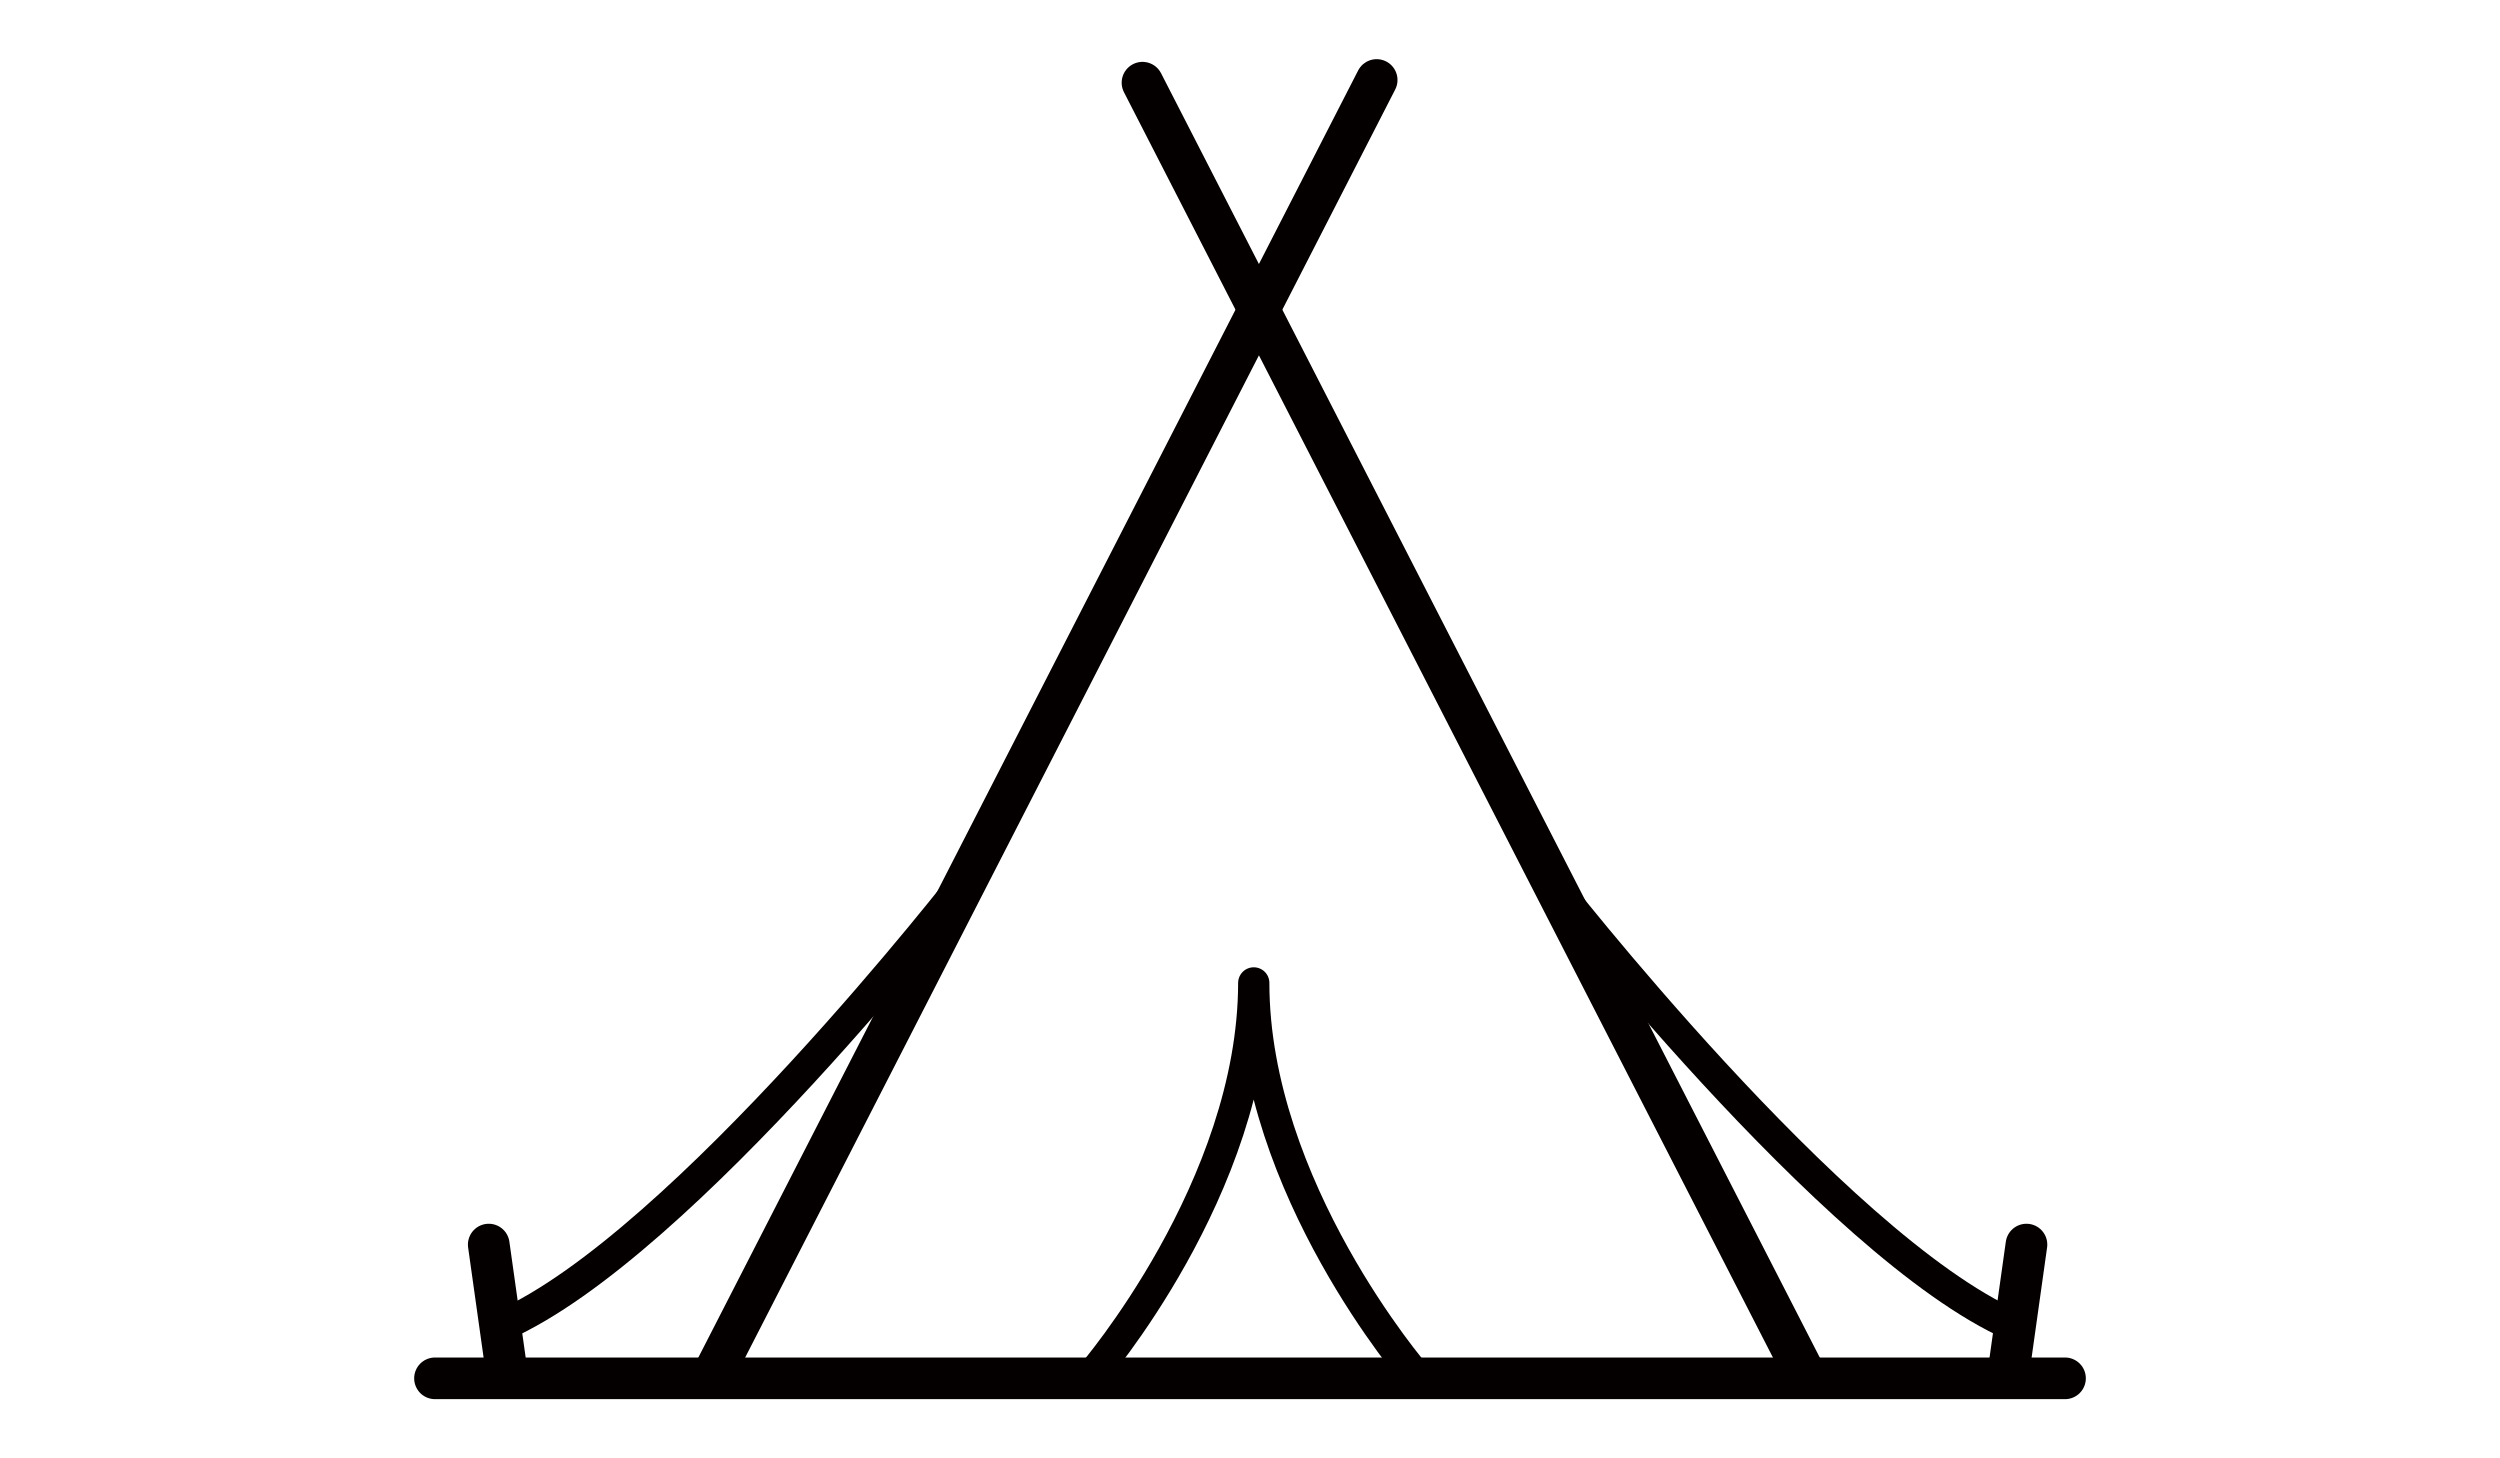<svg id="圖層_1" data-name="圖層 1" xmlns="http://www.w3.org/2000/svg" viewBox="0 0 120 70"><defs><style>.cls-1,.cls-2{fill:none;stroke:#040000;stroke-linecap:round;stroke-linejoin:round;}.cls-1{stroke-width:2px;}.cls-2{stroke-width:1.5px;}</style></defs><line class="cls-1" x1="20.88" y1="66.16" x2="99.12" y2="66.16"/><line class="cls-1" x1="66.08" y1="3.84" x2="34.28" y2="65.87"/><line class="cls-1" x1="54.84" y1="3.97" x2="86.65" y2="65.99"/><path class="cls-2" d="M67.94,66s-7.76-9-7.76-18.82h0C60.17,57,52.41,66,52.41,66"/><path class="cls-2" d="M46.4,42.22S32.76,59.8,24.14,63.61"/><line class="cls-1" x1="23.46" y1="59.74" x2="24.35" y2="66.07"/><path class="cls-2" d="M74.34,42.22S88,59.8,96.6,63.61"/><line class="cls-1" x1="97.27" y1="59.74" x2="96.38" y2="66.07"/></svg>